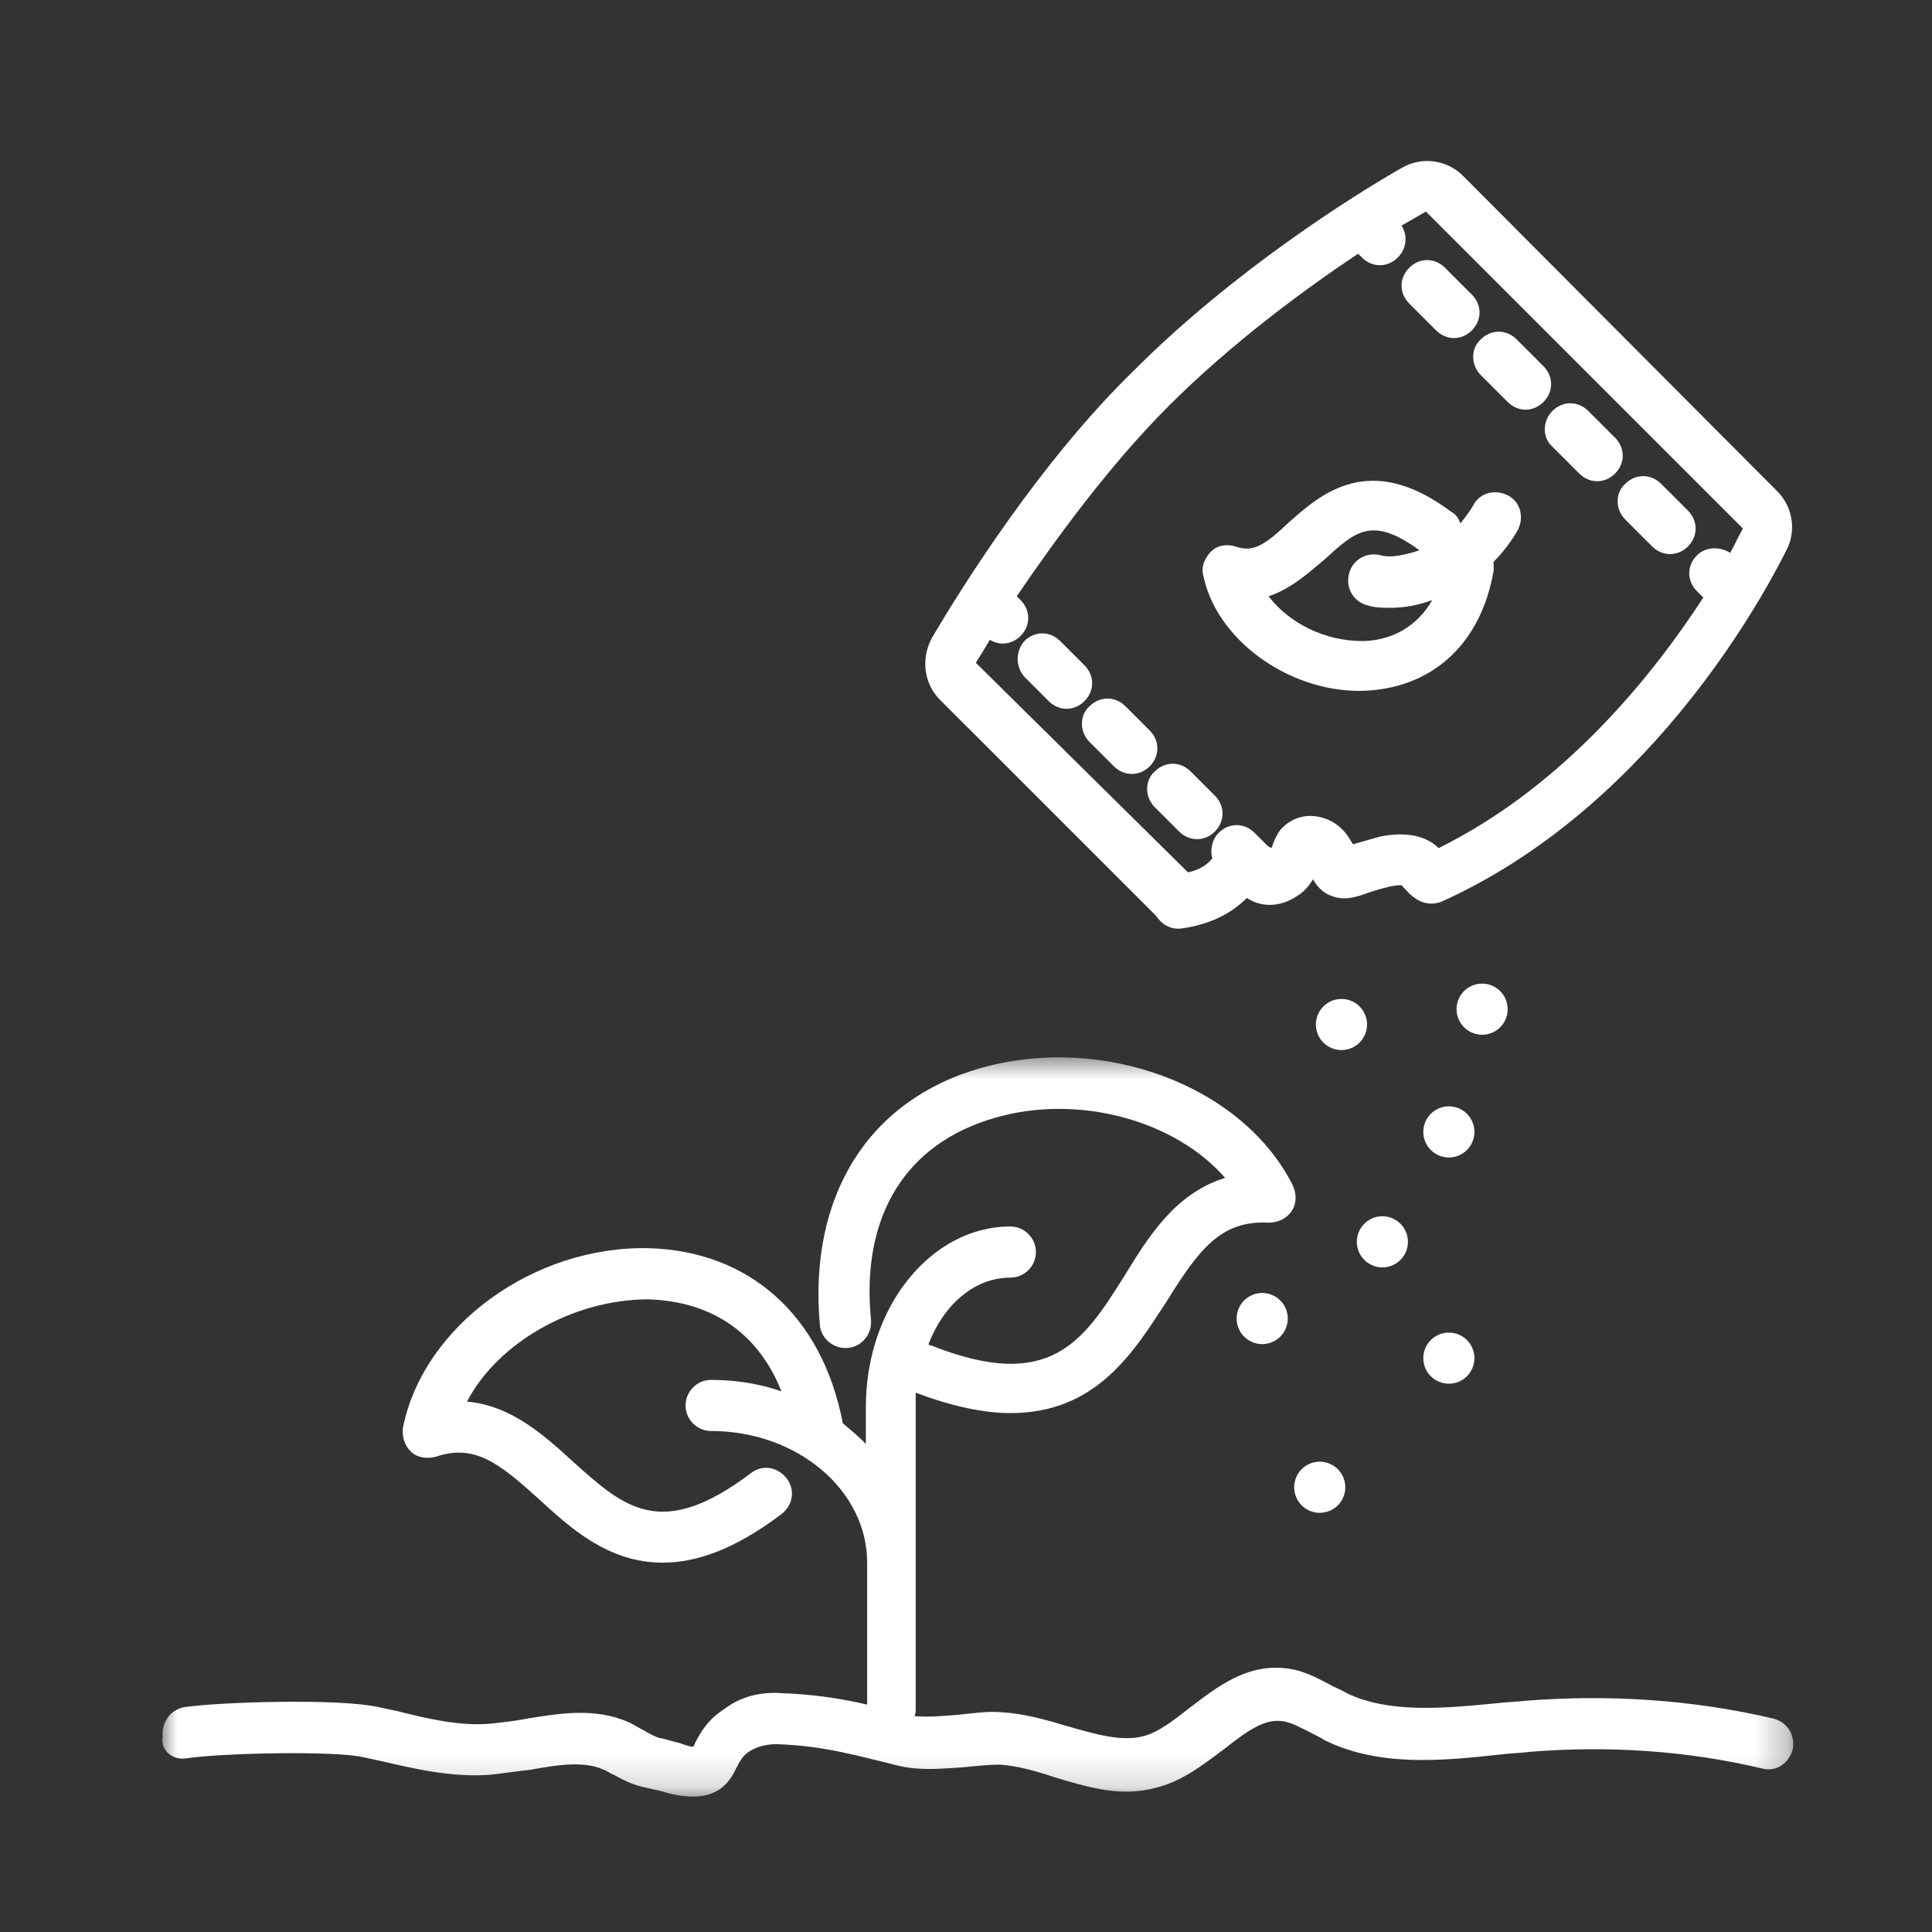 <svg width="60" height="60" viewBox="0 0 60 60" fill="none" xmlns="http://www.w3.org/2000/svg">
<rect x="0" y="0" width="60" height="60" fill="#333333" stroke="none"/>
<mask id="mask0_105_422" style="mask-type:luminance" maskUnits="userSpaceOnUse" x="5" y="32" width="51" height="24">
<path d="M5 32.714H55.736V55.834H5V32.714Z" fill="white"/>
</mask>
<g mask="url(#mask0_105_422)">
<path d="M5.806 54.604C6.878 54.445 10.293 54.366 11.246 54.564L11.802 54.684C12.834 54.922 13.986 55.2 15.177 55.12C15.614 55.081 16.05 55.001 16.487 54.961C17.321 54.803 18.155 54.684 18.75 54.961C18.869 55.001 18.949 55.081 19.068 55.12C19.346 55.279 19.663 55.437 20.061 55.517C20.22 55.557 20.418 55.597 20.577 55.636C20.815 55.716 21.172 55.795 21.53 55.795C22.006 55.795 22.522 55.636 22.84 54.961C23.039 54.564 23.118 54.485 23.316 54.366C23.515 54.247 23.793 54.167 24.11 54.167C25.341 54.207 26.175 54.406 27.446 54.723L27.922 54.842C28.637 55.001 29.273 54.922 29.947 54.882C30.344 54.842 30.702 54.803 31.059 54.803C31.615 54.842 32.171 55.001 32.766 55.2C33.72 55.478 34.791 55.834 35.903 55.517C36.737 55.319 37.412 54.763 38.008 54.326C38.762 53.731 39.278 53.373 39.834 53.453C40.112 53.493 40.39 53.651 40.707 53.81C40.866 53.89 41.025 53.969 41.145 54.048C42.852 54.882 44.797 54.684 46.624 54.485C46.941 54.445 47.219 54.445 47.497 54.406C49.919 54.207 52.381 54.366 54.724 54.922C55.16 55.041 55.557 54.763 55.676 54.326C55.756 53.89 55.518 53.493 55.081 53.373C52.54 52.778 49.959 52.619 47.378 52.818C47.06 52.857 46.783 52.857 46.465 52.897C44.837 53.056 43.129 53.215 41.819 52.58C41.7 52.5 41.581 52.46 41.422 52.381C41.025 52.182 40.588 51.905 40.032 51.825C38.762 51.627 37.809 52.381 36.975 53.016C36.459 53.413 35.982 53.81 35.466 53.929C34.791 54.088 33.998 53.85 33.163 53.612C32.489 53.413 31.814 53.215 31.099 53.175C30.622 53.135 30.186 53.215 29.748 53.254C29.273 53.294 28.796 53.334 28.399 53.294C28.438 53.215 28.438 53.135 28.438 53.056V43.648C28.438 43.528 28.438 43.37 28.438 43.251C29.59 43.687 30.583 43.885 31.377 43.885C34.037 43.885 35.188 42.02 36.221 40.431C37.214 38.844 37.888 37.891 39.397 37.971C39.675 37.971 39.953 37.851 40.112 37.613C40.271 37.375 40.271 37.097 40.152 36.819C38.603 33.723 34.275 32.095 30.463 33.167C26.97 34.159 25.103 37.137 25.461 41.147C25.5 41.583 25.897 41.901 26.334 41.861C26.771 41.821 27.089 41.424 27.049 40.988C26.731 37.772 28.121 35.509 30.9 34.715C33.481 33.961 36.498 34.795 38.047 36.581C36.498 37.057 35.665 38.407 34.911 39.638C33.64 41.663 32.608 43.251 28.915 41.782C28.875 41.782 28.875 41.782 28.835 41.742C29.312 40.511 30.265 39.678 31.377 39.678C31.814 39.678 32.171 39.32 32.171 38.884C32.171 38.447 31.814 38.09 31.377 38.09C28.915 38.09 26.89 40.591 26.89 43.687V44.839C26.652 44.6 26.413 44.401 26.175 44.203C25.54 40.869 23.277 38.844 20.14 38.764C16.566 38.685 13.152 41.186 12.517 44.322C12.477 44.6 12.556 44.878 12.755 45.076C12.953 45.275 13.271 45.315 13.549 45.236C14.74 44.839 15.495 45.434 16.725 46.546C17.678 47.419 18.869 48.53 20.577 48.53C21.609 48.53 22.8 48.133 24.27 47.022C24.627 46.744 24.706 46.267 24.428 45.91C24.151 45.553 23.674 45.473 23.316 45.752C20.537 47.855 19.385 46.824 17.797 45.394C16.924 44.6 15.892 43.648 14.502 43.528C15.455 41.702 17.797 40.352 20.14 40.352C21.371 40.392 23.316 40.828 24.27 43.21C23.594 42.973 22.84 42.854 22.085 42.854C21.649 42.854 21.291 43.21 21.291 43.648C21.291 44.084 21.649 44.441 22.085 44.441C24.746 44.441 26.93 46.267 26.93 48.53V52.937C26.056 52.738 25.262 52.619 24.23 52.58C23.594 52.54 22.999 52.699 22.522 53.056C22.085 53.334 21.808 53.651 21.53 54.247C21.41 54.247 21.212 54.167 21.093 54.128C20.894 54.088 20.696 54.009 20.458 53.969C20.339 53.929 20.18 53.85 19.981 53.731C19.823 53.651 19.703 53.572 19.545 53.493C18.472 53.016 17.36 53.215 16.368 53.373C15.971 53.453 15.574 53.493 15.217 53.532C14.264 53.612 13.271 53.373 12.318 53.135L11.762 53.016C10.492 52.738 6.839 52.857 5.727 53.016C5.29 53.096 5.012 53.493 5.052 53.929C4.972 54.366 5.37 54.684 5.806 54.604Z" fill="white"/>
</g>
<path d="M35.903 28.443C36.062 28.681 36.3 28.84 36.578 28.84C36.618 28.84 36.658 28.84 36.658 28.84C37.531 28.721 38.206 28.403 38.722 27.887C39.198 28.204 39.794 28.165 40.31 27.808C40.509 27.688 40.668 27.49 40.787 27.291C40.787 27.291 40.787 27.291 40.787 27.331C40.866 27.451 41.025 27.729 41.422 27.848C41.78 27.967 42.097 27.848 42.256 27.808C42.574 27.688 42.852 27.609 43.169 27.53C43.368 27.49 43.487 27.49 43.526 27.49C43.606 27.57 43.725 27.729 43.884 27.848C44.122 28.046 44.44 28.125 44.758 28.006C51.031 25.188 54.565 18.915 55.478 17.089C55.795 16.494 55.676 15.739 55.2 15.263L45.432 5.458C44.916 4.941 44.122 4.862 43.526 5.219C42.058 6.053 38.325 8.395 35.228 11.492C32.29 14.35 29.868 18.24 28.954 19.789C28.597 20.424 28.677 21.218 29.193 21.734L35.903 28.443ZM36.3 12.603C38.246 10.658 40.509 8.991 42.177 7.879L42.296 7.998C42.455 8.157 42.653 8.237 42.852 8.237C43.05 8.237 43.249 8.157 43.407 7.998C43.686 7.72 43.725 7.323 43.526 7.006C43.804 6.847 44.083 6.688 44.281 6.569L54.128 16.415C54.009 16.613 53.889 16.891 53.731 17.169C53.413 16.97 52.976 16.97 52.699 17.248C52.381 17.566 52.381 18.042 52.699 18.359L52.897 18.558C51.349 20.94 48.609 24.394 44.678 26.339C44.281 25.942 43.646 25.823 42.852 25.982C42.574 26.061 42.296 26.14 42.017 26.22C41.899 26.021 41.78 25.823 41.581 25.664C41.303 25.426 40.906 25.306 40.549 25.347C40.231 25.386 39.953 25.545 39.755 25.783C39.636 25.942 39.556 26.14 39.516 26.26C39.516 26.299 39.477 26.339 39.477 26.339C39.437 26.299 39.397 26.299 39.358 26.26L38.961 25.863C38.643 25.545 38.166 25.545 37.849 25.863C37.65 26.061 37.571 26.379 37.65 26.657C37.491 26.855 37.253 27.014 36.895 27.093L30.305 20.583C30.424 20.384 30.583 20.146 30.741 19.868C30.86 19.947 31.019 19.987 31.138 19.987C31.337 19.987 31.535 19.908 31.695 19.749C32.012 19.431 32.012 18.955 31.695 18.637L31.575 18.518C32.766 16.771 34.434 14.469 36.3 12.603Z" fill="white"/>
<path d="M42.216 21.456H42.256C44.44 21.416 45.989 20.027 46.386 17.724C46.386 17.605 46.386 17.526 46.386 17.446C46.663 17.169 46.941 16.811 47.14 16.454C47.338 16.057 47.219 15.581 46.822 15.382C46.425 15.184 45.949 15.303 45.75 15.7C45.631 15.899 45.512 16.057 45.353 16.255C45.313 16.136 45.234 15.977 45.075 15.899C42.534 13.992 41.025 15.342 40.033 16.216C39.278 16.93 38.921 17.169 38.365 16.97C38.087 16.891 37.809 16.93 37.611 17.129C37.412 17.327 37.293 17.605 37.372 17.883C37.769 19.828 39.953 21.456 42.216 21.456ZM41.145 17.367C42.097 16.494 42.613 16.018 44.083 17.089C43.606 17.248 43.17 17.327 42.891 17.248C42.455 17.129 42.018 17.367 41.899 17.804C41.78 18.24 42.018 18.677 42.455 18.796C42.693 18.876 42.931 18.876 43.209 18.876C43.606 18.876 44.043 18.796 44.48 18.637C43.884 19.669 42.931 19.908 42.296 19.908C41.145 19.908 40.033 19.352 39.397 18.518C40.112 18.28 40.668 17.764 41.145 17.367Z" fill="white"/>
<path d="M50.475 16.136L51.309 16.97C51.467 17.129 51.666 17.208 51.865 17.208C52.063 17.208 52.262 17.129 52.421 16.97C52.738 16.652 52.738 16.176 52.421 15.858L51.587 15.025C51.269 14.707 50.792 14.707 50.475 15.025C50.157 15.303 50.157 15.819 50.475 16.136Z" fill="white"/>
<path d="M48.212 13.873L49.046 14.707C49.205 14.866 49.403 14.945 49.602 14.945C49.8 14.945 49.999 14.866 50.157 14.707C50.475 14.389 50.475 13.914 50.157 13.595L49.324 12.762C49.006 12.445 48.529 12.445 48.212 12.762C47.895 13.079 47.895 13.595 48.212 13.873Z" fill="white"/>
<path d="M45.989 11.651L46.822 12.484C46.981 12.643 47.18 12.723 47.378 12.723C47.577 12.723 47.775 12.643 47.934 12.484C48.251 12.167 48.251 11.69 47.934 11.373L47.1 10.539C46.783 10.221 46.306 10.221 45.989 10.539C45.671 10.817 45.671 11.333 45.989 11.651Z" fill="white"/>
<path d="M44.599 10.261C44.758 10.42 44.956 10.499 45.154 10.499C45.353 10.499 45.551 10.42 45.71 10.261C46.028 9.944 46.028 9.467 45.71 9.15L44.877 8.316C44.559 7.998 44.083 7.998 43.765 8.316C43.447 8.633 43.447 9.109 43.765 9.427L44.599 10.261Z" fill="white"/>
<path d="M31.814 21.019L32.568 21.774C32.727 21.932 32.925 22.012 33.124 22.012C33.322 22.012 33.521 21.932 33.679 21.774C33.997 21.456 33.997 20.98 33.679 20.662L32.925 19.908C32.608 19.59 32.131 19.59 31.814 19.908C31.535 20.225 31.535 20.702 31.814 21.019Z" fill="white"/>
<path d="M33.838 23.044L34.593 23.798C34.752 23.957 34.95 24.036 35.149 24.036C35.347 24.036 35.546 23.957 35.705 23.798C36.023 23.481 36.023 23.004 35.705 22.687L34.95 21.932C34.633 21.615 34.156 21.615 33.838 21.932C33.521 22.21 33.521 22.726 33.838 23.044Z" fill="white"/>
<path d="M35.863 25.069L36.618 25.823C36.776 25.982 36.975 26.061 37.174 26.061C37.372 26.061 37.571 25.982 37.73 25.823C38.047 25.505 38.047 25.029 37.73 24.711L36.975 23.957C36.658 23.639 36.181 23.639 35.863 23.957C35.546 24.235 35.546 24.751 35.863 25.069Z" fill="white"/>
<path d="M45.79 35.152C45.79 35.204 45.785 35.256 45.774 35.307C45.764 35.358 45.749 35.408 45.729 35.456C45.709 35.504 45.685 35.55 45.656 35.593C45.627 35.636 45.594 35.676 45.557 35.713C45.521 35.75 45.48 35.783 45.437 35.812C45.393 35.841 45.348 35.865 45.3 35.886C45.251 35.905 45.202 35.92 45.151 35.931C45.099 35.941 45.048 35.946 44.996 35.946C44.943 35.946 44.892 35.941 44.841 35.931C44.789 35.92 44.74 35.905 44.692 35.886C44.644 35.865 44.597 35.841 44.554 35.812C44.511 35.783 44.471 35.75 44.434 35.713C44.398 35.676 44.364 35.636 44.335 35.593C44.306 35.55 44.282 35.504 44.262 35.456C44.242 35.408 44.227 35.358 44.217 35.307C44.207 35.256 44.202 35.204 44.202 35.152C44.202 35.1 44.207 35.048 44.217 34.997C44.227 34.946 44.242 34.897 44.262 34.848C44.282 34.8 44.306 34.754 44.335 34.711C44.364 34.667 44.398 34.627 44.434 34.59C44.471 34.554 44.511 34.52 44.554 34.492C44.597 34.462 44.644 34.438 44.692 34.419C44.74 34.398 44.789 34.383 44.841 34.373C44.892 34.363 44.943 34.358 44.996 34.358C45.048 34.358 45.099 34.363 45.151 34.373C45.202 34.383 45.251 34.398 45.3 34.419C45.348 34.438 45.393 34.462 45.437 34.492C45.48 34.52 45.521 34.554 45.557 34.59C45.594 34.627 45.627 34.667 45.656 34.711C45.685 34.754 45.709 34.8 45.729 34.848C45.749 34.897 45.764 34.946 45.774 34.997C45.785 35.048 45.79 35.1 45.79 35.152Z" fill="white"/>
<path d="M46.822 31.341C46.822 31.393 46.817 31.445 46.807 31.496C46.797 31.547 46.782 31.597 46.762 31.645C46.742 31.693 46.717 31.739 46.688 31.782C46.659 31.826 46.627 31.866 46.589 31.902C46.553 31.939 46.513 31.972 46.469 32.001C46.426 32.03 46.38 32.055 46.332 32.074C46.284 32.094 46.234 32.11 46.183 32.12C46.132 32.13 46.08 32.135 46.028 32.135C45.976 32.135 45.925 32.13 45.873 32.12C45.822 32.11 45.773 32.094 45.724 32.074C45.676 32.055 45.631 32.03 45.587 32.001C45.544 31.972 45.503 31.939 45.466 31.902C45.43 31.866 45.397 31.826 45.368 31.782C45.339 31.739 45.315 31.693 45.295 31.645C45.274 31.597 45.26 31.547 45.249 31.496C45.239 31.445 45.234 31.393 45.234 31.341C45.234 31.289 45.239 31.237 45.249 31.186C45.26 31.135 45.274 31.085 45.295 31.037C45.315 30.989 45.339 30.943 45.368 30.9C45.397 30.856 45.43 30.816 45.466 30.78C45.503 30.743 45.544 30.71 45.587 30.681C45.631 30.652 45.676 30.627 45.724 30.608C45.773 30.588 45.822 30.572 45.873 30.562C45.925 30.552 45.976 30.547 46.028 30.547C46.08 30.547 46.132 30.552 46.183 30.562C46.234 30.572 46.284 30.588 46.332 30.608C46.38 30.627 46.426 30.652 46.469 30.681C46.513 30.71 46.553 30.743 46.589 30.78C46.627 30.816 46.659 30.856 46.688 30.9C46.717 30.943 46.742 30.989 46.762 31.037C46.782 31.085 46.797 31.135 46.807 31.186C46.817 31.237 46.822 31.289 46.822 31.341Z" fill="white"/>
<path d="M39.993 40.948C39.993 41 39.988 41.051 39.978 41.103C39.967 41.154 39.952 41.203 39.933 41.251C39.912 41.3 39.888 41.346 39.859 41.389C39.83 41.432 39.797 41.472 39.76 41.51C39.723 41.546 39.683 41.579 39.64 41.608C39.597 41.637 39.551 41.661 39.503 41.681C39.455 41.702 39.405 41.716 39.353 41.727C39.303 41.737 39.251 41.742 39.199 41.742C39.147 41.742 39.095 41.737 39.044 41.727C38.993 41.716 38.943 41.702 38.895 41.681C38.847 41.661 38.801 41.637 38.758 41.608C38.715 41.579 38.674 41.546 38.637 41.51C38.6 41.472 38.568 41.432 38.538 41.389C38.51 41.346 38.485 41.3 38.465 41.251C38.445 41.203 38.43 41.154 38.42 41.103C38.41 41.051 38.404 41 38.404 40.948C38.404 40.896 38.41 40.844 38.42 40.793C38.43 40.742 38.445 40.692 38.465 40.644C38.485 40.596 38.51 40.55 38.538 40.507C38.568 40.464 38.6 40.423 38.637 40.386C38.674 40.349 38.715 40.317 38.758 40.288C38.801 40.259 38.847 40.235 38.895 40.214C38.943 40.194 38.993 40.18 39.044 40.169C39.095 40.159 39.147 40.154 39.199 40.154C39.251 40.154 39.303 40.159 39.353 40.169C39.405 40.18 39.455 40.194 39.503 40.214C39.551 40.235 39.597 40.259 39.64 40.288C39.683 40.317 39.723 40.349 39.76 40.386C39.797 40.423 39.83 40.464 39.859 40.507C39.888 40.55 39.912 40.596 39.933 40.644C39.952 40.692 39.967 40.742 39.978 40.793C39.988 40.844 39.993 40.896 39.993 40.948Z" fill="white"/>
<path d="M43.725 38.566C43.725 38.618 43.72 38.669 43.71 38.721C43.7 38.772 43.684 38.821 43.665 38.87C43.645 38.918 43.62 38.964 43.591 39.007C43.562 39.05 43.53 39.09 43.492 39.127C43.456 39.164 43.415 39.197 43.372 39.226C43.329 39.255 43.283 39.279 43.235 39.299C43.187 39.32 43.137 39.334 43.086 39.345C43.035 39.355 42.983 39.36 42.931 39.36C42.879 39.36 42.828 39.355 42.776 39.345C42.725 39.334 42.675 39.32 42.627 39.299C42.579 39.279 42.533 39.255 42.49 39.226C42.447 39.197 42.407 39.164 42.37 39.127C42.332 39.09 42.3 39.05 42.271 39.007C42.242 38.964 42.218 38.918 42.197 38.87C42.178 38.821 42.163 38.772 42.152 38.721C42.142 38.669 42.137 38.618 42.137 38.566C42.137 38.514 42.142 38.462 42.152 38.411C42.163 38.36 42.178 38.31 42.197 38.262C42.218 38.214 42.242 38.168 42.271 38.125C42.3 38.082 42.332 38.041 42.37 38.005C42.407 37.967 42.447 37.935 42.49 37.906C42.533 37.877 42.579 37.853 42.627 37.832C42.675 37.812 42.725 37.798 42.776 37.787C42.828 37.777 42.879 37.772 42.931 37.772C42.983 37.772 43.035 37.777 43.086 37.787C43.137 37.798 43.187 37.812 43.235 37.832C43.283 37.853 43.329 37.877 43.372 37.906C43.415 37.935 43.456 37.967 43.492 38.005C43.53 38.041 43.562 38.082 43.591 38.125C43.62 38.168 43.645 38.214 43.665 38.262C43.684 38.31 43.7 38.36 43.71 38.411C43.72 38.462 43.725 38.514 43.725 38.566Z" fill="white"/>
<path d="M45.79 42.179C45.79 42.231 45.785 42.282 45.774 42.333C45.764 42.384 45.749 42.434 45.729 42.483C45.709 42.531 45.685 42.576 45.656 42.62C45.627 42.663 45.594 42.703 45.557 42.74C45.521 42.777 45.48 42.81 45.437 42.839C45.393 42.868 45.348 42.892 45.3 42.912C45.251 42.932 45.202 42.947 45.151 42.957C45.099 42.967 45.048 42.973 44.996 42.973C44.943 42.973 44.892 42.967 44.841 42.957C44.789 42.947 44.74 42.932 44.692 42.912C44.644 42.892 44.597 42.868 44.554 42.839C44.511 42.81 44.471 42.777 44.434 42.74C44.398 42.703 44.364 42.663 44.335 42.62C44.306 42.576 44.282 42.531 44.262 42.483C44.242 42.434 44.227 42.384 44.217 42.333C44.207 42.282 44.202 42.231 44.202 42.179C44.202 42.126 44.207 42.075 44.217 42.024C44.227 41.972 44.242 41.922 44.262 41.874C44.282 41.826 44.306 41.781 44.335 41.737C44.364 41.694 44.398 41.654 44.434 41.617C44.471 41.581 44.511 41.547 44.554 41.518C44.597 41.489 44.644 41.465 44.692 41.445C44.74 41.425 44.789 41.41 44.841 41.4C44.892 41.39 44.943 41.385 44.996 41.385C45.048 41.385 45.099 41.39 45.151 41.4C45.202 41.41 45.251 41.425 45.3 41.445C45.348 41.465 45.393 41.489 45.437 41.518C45.48 41.547 45.521 41.581 45.557 41.617C45.594 41.654 45.627 41.694 45.656 41.737C45.685 41.781 45.709 41.826 45.729 41.874C45.749 41.922 45.764 41.972 45.774 42.024C45.785 42.075 45.79 42.126 45.79 42.179Z" fill="white"/>
<path d="M41.78 46.188C41.78 46.24 41.774 46.292 41.764 46.343C41.754 46.394 41.739 46.444 41.719 46.492C41.699 46.54 41.675 46.586 41.646 46.629C41.617 46.672 41.584 46.712 41.547 46.749C41.51 46.786 41.47 46.819 41.427 46.848C41.383 46.877 41.338 46.902 41.289 46.922C41.241 46.941 41.191 46.957 41.14 46.967C41.09 46.977 41.038 46.982 40.985 46.982C40.933 46.982 40.881 46.977 40.83 46.967C40.779 46.957 40.73 46.941 40.681 46.922C40.633 46.902 40.587 46.877 40.544 46.848C40.501 46.819 40.461 46.786 40.424 46.749C40.387 46.712 40.354 46.672 40.325 46.629C40.296 46.586 40.271 46.54 40.252 46.492C40.232 46.444 40.217 46.394 40.207 46.343C40.196 46.292 40.191 46.24 40.191 46.188C40.191 46.136 40.196 46.084 40.207 46.033C40.217 45.982 40.232 45.932 40.252 45.884C40.271 45.836 40.296 45.791 40.325 45.747C40.354 45.703 40.387 45.663 40.424 45.626C40.461 45.59 40.501 45.556 40.544 45.528C40.587 45.499 40.633 45.474 40.681 45.455C40.73 45.434 40.779 45.419 40.83 45.41C40.881 45.399 40.933 45.394 40.985 45.394C41.038 45.394 41.09 45.399 41.14 45.41C41.191 45.419 41.241 45.434 41.289 45.455C41.338 45.474 41.383 45.499 41.427 45.528C41.47 45.556 41.51 45.59 41.547 45.626C41.584 45.663 41.617 45.703 41.646 45.747C41.675 45.791 41.699 45.836 41.719 45.884C41.739 45.932 41.754 45.982 41.764 46.033C41.774 46.084 41.78 46.136 41.78 46.188Z" fill="white"/>
<path d="M42.455 31.817C42.455 31.869 42.45 31.921 42.439 31.972C42.429 32.023 42.414 32.073 42.394 32.121C42.374 32.169 42.35 32.215 42.321 32.258C42.291 32.302 42.259 32.342 42.222 32.379C42.185 32.416 42.145 32.449 42.101 32.477C42.058 32.507 42.013 32.531 41.964 32.551C41.916 32.571 41.866 32.586 41.816 32.596C41.764 32.606 41.712 32.611 41.661 32.611C41.608 32.611 41.557 32.606 41.506 32.596C41.454 32.586 41.405 32.571 41.356 32.551C41.308 32.531 41.262 32.507 41.219 32.477C41.176 32.449 41.136 32.416 41.099 32.379C41.062 32.342 41.029 32.302 41 32.258C40.971 32.215 40.947 32.169 40.926 32.121C40.907 32.073 40.892 32.023 40.881 31.972C40.871 31.921 40.866 31.869 40.866 31.817C40.866 31.765 40.871 31.713 40.881 31.663C40.892 31.611 40.907 31.561 40.926 31.513C40.947 31.465 40.971 31.419 41 31.376C41.029 31.333 41.062 31.293 41.099 31.256C41.136 31.219 41.176 31.186 41.219 31.157C41.262 31.128 41.308 31.104 41.356 31.083C41.405 31.064 41.454 31.049 41.506 31.038C41.557 31.029 41.608 31.024 41.661 31.024C41.712 31.024 41.764 31.029 41.816 31.038C41.866 31.049 41.916 31.064 41.964 31.083C42.013 31.104 42.058 31.128 42.101 31.157C42.145 31.186 42.185 31.219 42.222 31.256C42.259 31.293 42.291 31.333 42.321 31.376C42.35 31.419 42.374 31.465 42.394 31.513C42.414 31.561 42.429 31.611 42.439 31.663C42.45 31.713 42.455 31.765 42.455 31.817Z" fill="white"/>
</svg>
